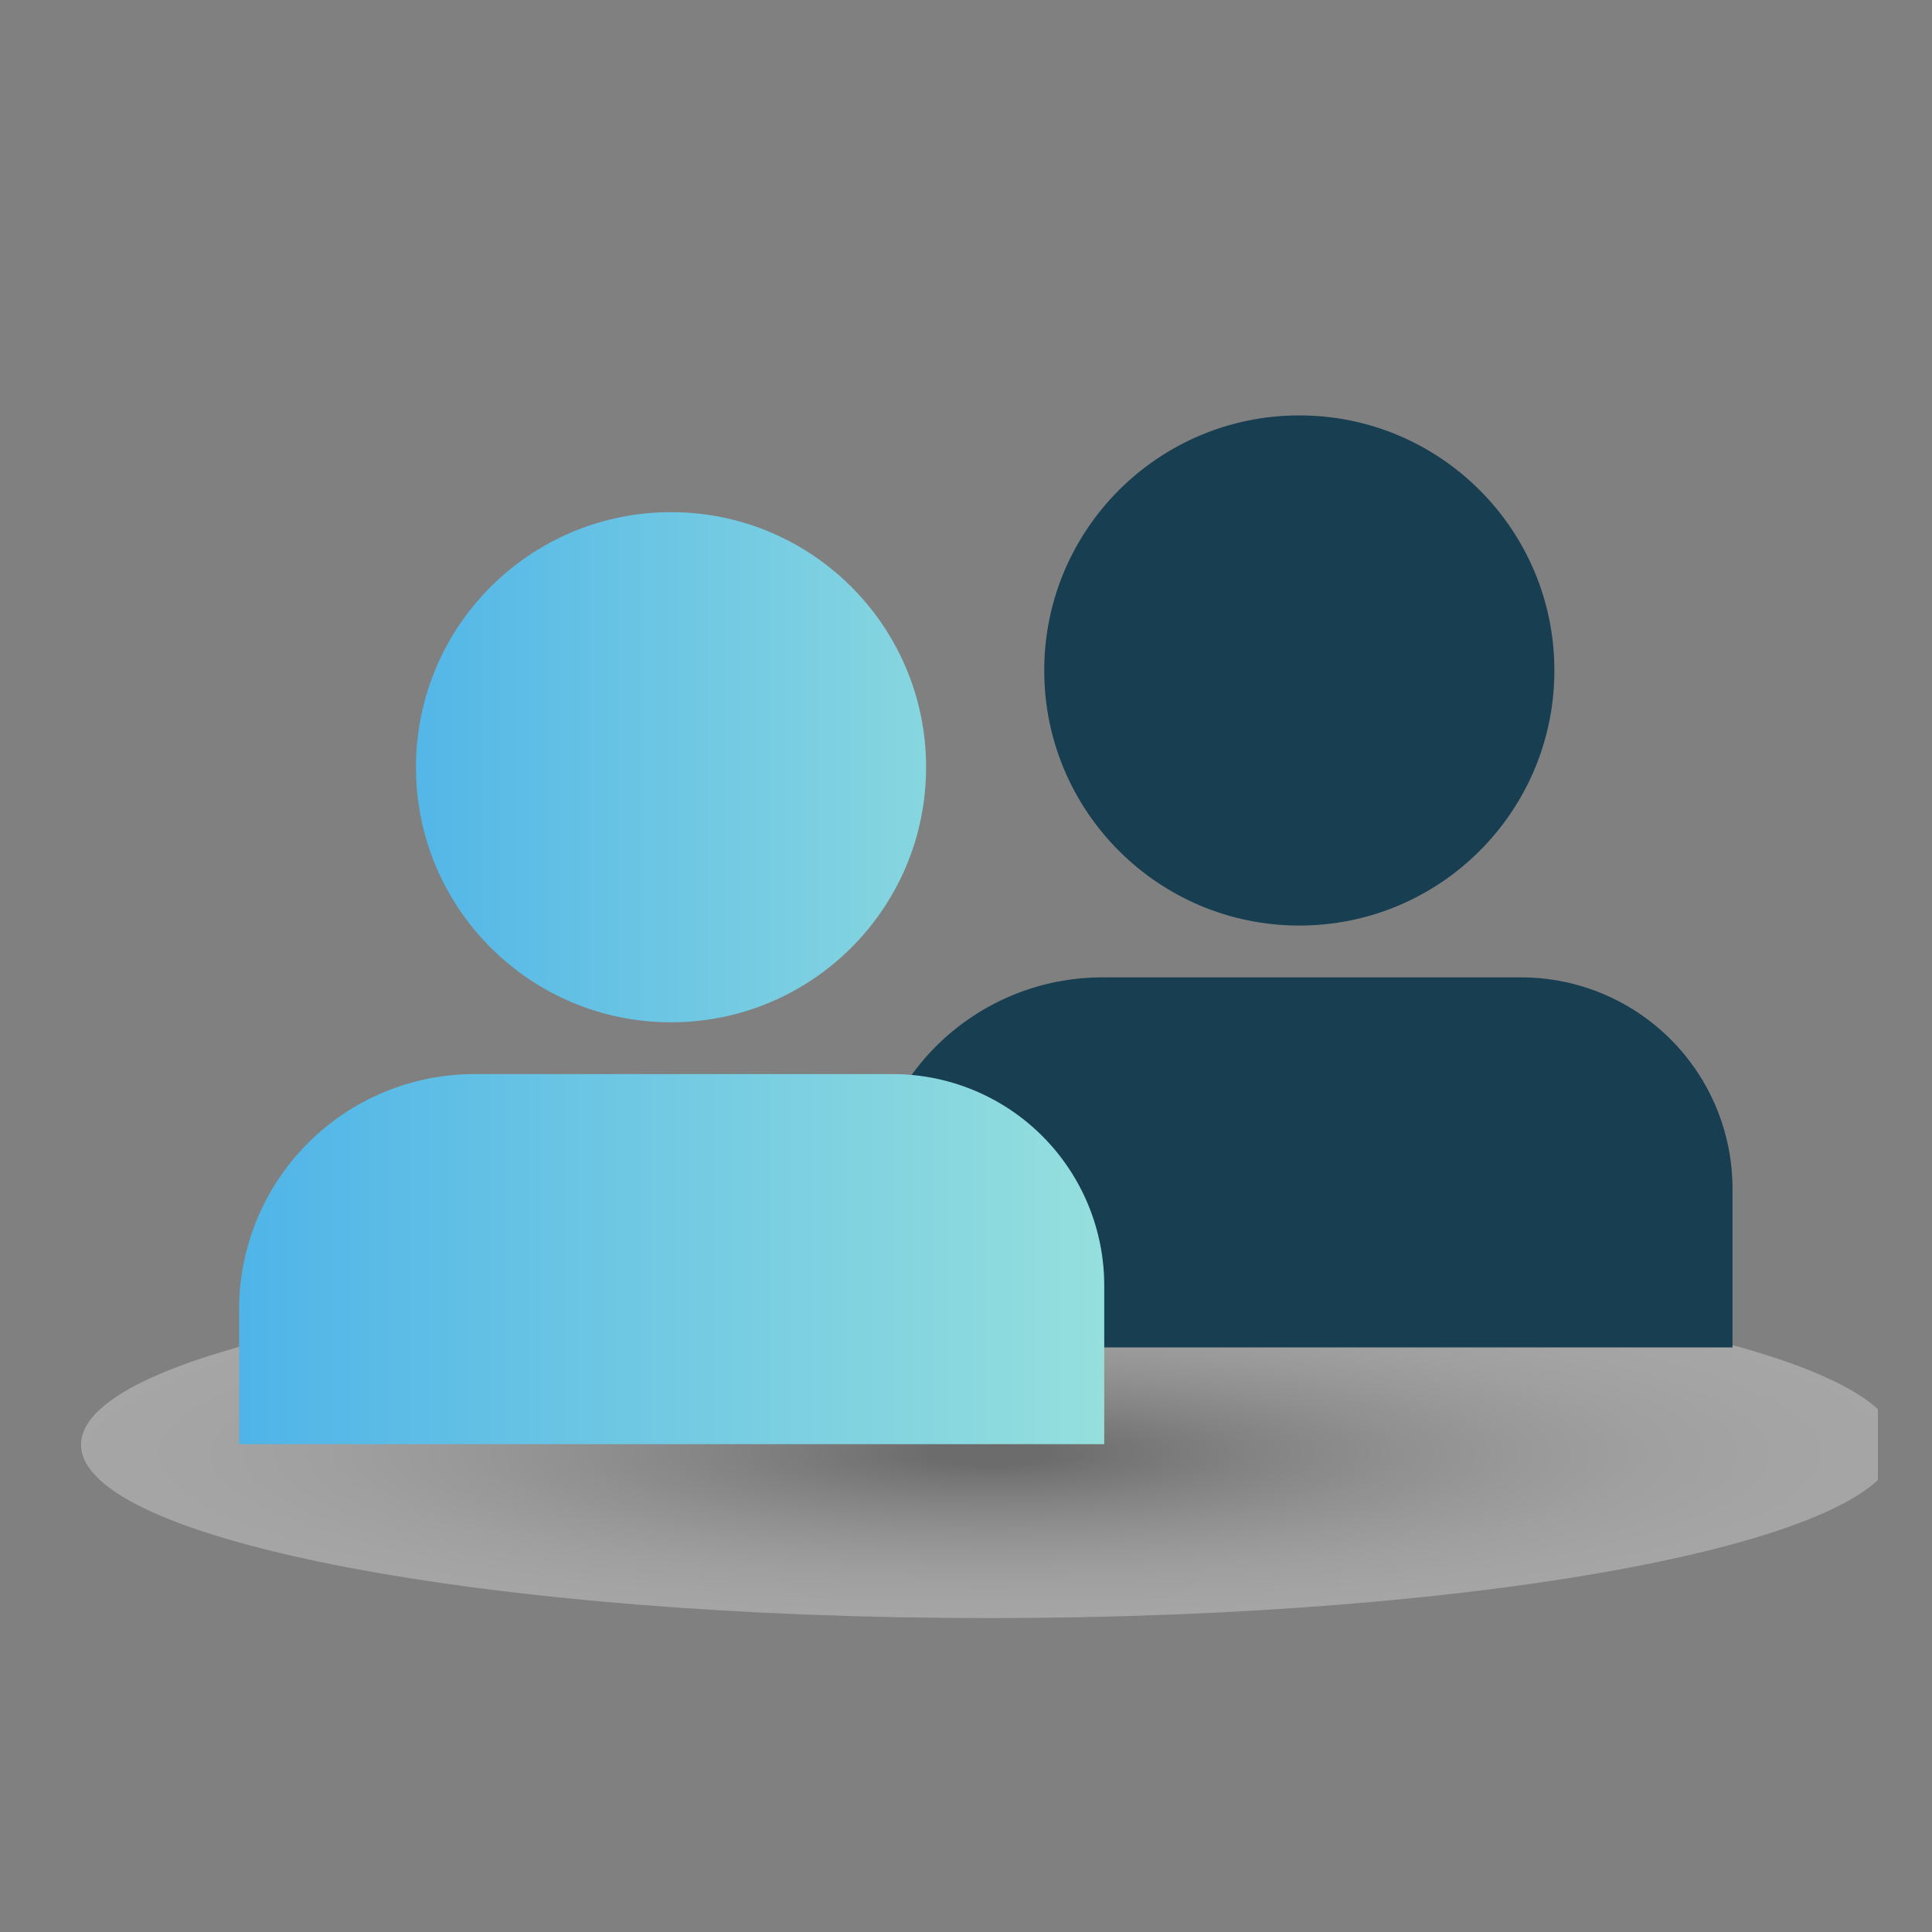 <svg width="125" height="125" viewBox="0 0 125 125" fill="none" xmlns="http://www.w3.org/2000/svg">
<rect x="0" y="0" width="125" height="125" fill="#808080" stroke="none"/>
<g clip-path="url(#clip0_325_2127)">
<path style="mix-blend-mode:multiply" opacity="0.3" d="M63.988 104.689C96.431 104.689 122.731 99.666 122.731 93.471C122.731 87.275 96.431 82.252 63.988 82.252C31.545 82.252 5.244 87.275 5.244 93.471C5.244 99.666 31.545 104.689 63.988 104.689Z" fill="url(#paint0_radial_325_2127)"/>
<path d="M84.065 59.883C93.179 59.883 100.568 52.495 100.568 43.38C100.568 34.266 93.179 26.877 84.065 26.877C74.951 26.877 67.562 34.266 67.562 43.38C67.562 52.495 74.951 59.883 84.065 59.883Z" fill="#173E51"/>
<path d="M71.307 63.235H98.413C102.041 63.235 105.521 64.677 108.087 67.243C110.653 69.808 112.094 73.288 112.094 76.916V87.177H56.104V78.456C56.104 74.422 57.705 70.553 60.556 67.699C63.407 64.845 67.273 63.24 71.307 63.235Z" fill="#173E51"/>
<path d="M43.415 66.142C52.529 66.142 59.918 58.754 59.918 49.64C59.918 40.525 52.529 33.137 43.415 33.137C34.3 33.137 26.912 40.525 26.912 49.64C26.912 58.754 34.3 66.142 43.415 66.142Z" fill="url(#paint1_linear_325_2127)"/>
<path d="M30.657 69.494H57.763C59.56 69.494 61.339 69.848 62.998 70.536C64.658 71.223 66.167 72.231 67.437 73.501C68.707 74.772 69.715 76.28 70.403 77.94C71.09 79.6 71.444 81.379 71.444 83.175V93.436H15.471V84.714C15.471 80.684 17.07 76.817 19.917 73.964C22.764 71.111 26.626 69.503 30.657 69.494Z" fill="url(#paint2_linear_325_2127)"/>
</g>
<defs>
<radialGradient id="paint0_radial_325_2127" cx="0" cy="0" r="1" gradientUnits="userSpaceOnUse" gradientTransform="translate(64.053 94.043) scale(58.85 11.186)">
<stop offset="0.07" stop-color="#404040"/>
<stop offset="0.15" stop-color="#5F5F5F"/>
<stop offset="0.3" stop-color="#8F8F8F"/>
<stop offset="0.45" stop-color="#B7B7B7"/>
<stop offset="0.6" stop-color="#D7D7D7"/>
<stop offset="0.74" stop-color="#EDEDED"/>
<stop offset="0.88" stop-color="#FAFAFA"/>
<stop offset="1" stop-color="white"/>
</radialGradient>
<linearGradient id="paint1_linear_325_2127" x1="24.518" y1="49.64" x2="68.896" y2="49.64" gradientUnits="userSpaceOnUse">
<stop stop-color="#4FB4E8"/>
<stop offset="1" stop-color="#95DFDD"/>
</linearGradient>
<linearGradient id="paint2_linear_325_2127" x1="15.437" y1="81.431" x2="71.393" y2="81.431" gradientUnits="userSpaceOnUse">
<stop stop-color="#4FB4E8"/>
<stop offset="1" stop-color="#95DFDD"/>
</linearGradient>
<clipPath id="clip0_325_2127">
<rect width="118" height="118" fill="white" transform="translate(3.5 3.5)"/>
</clipPath>
</defs>
</svg>
